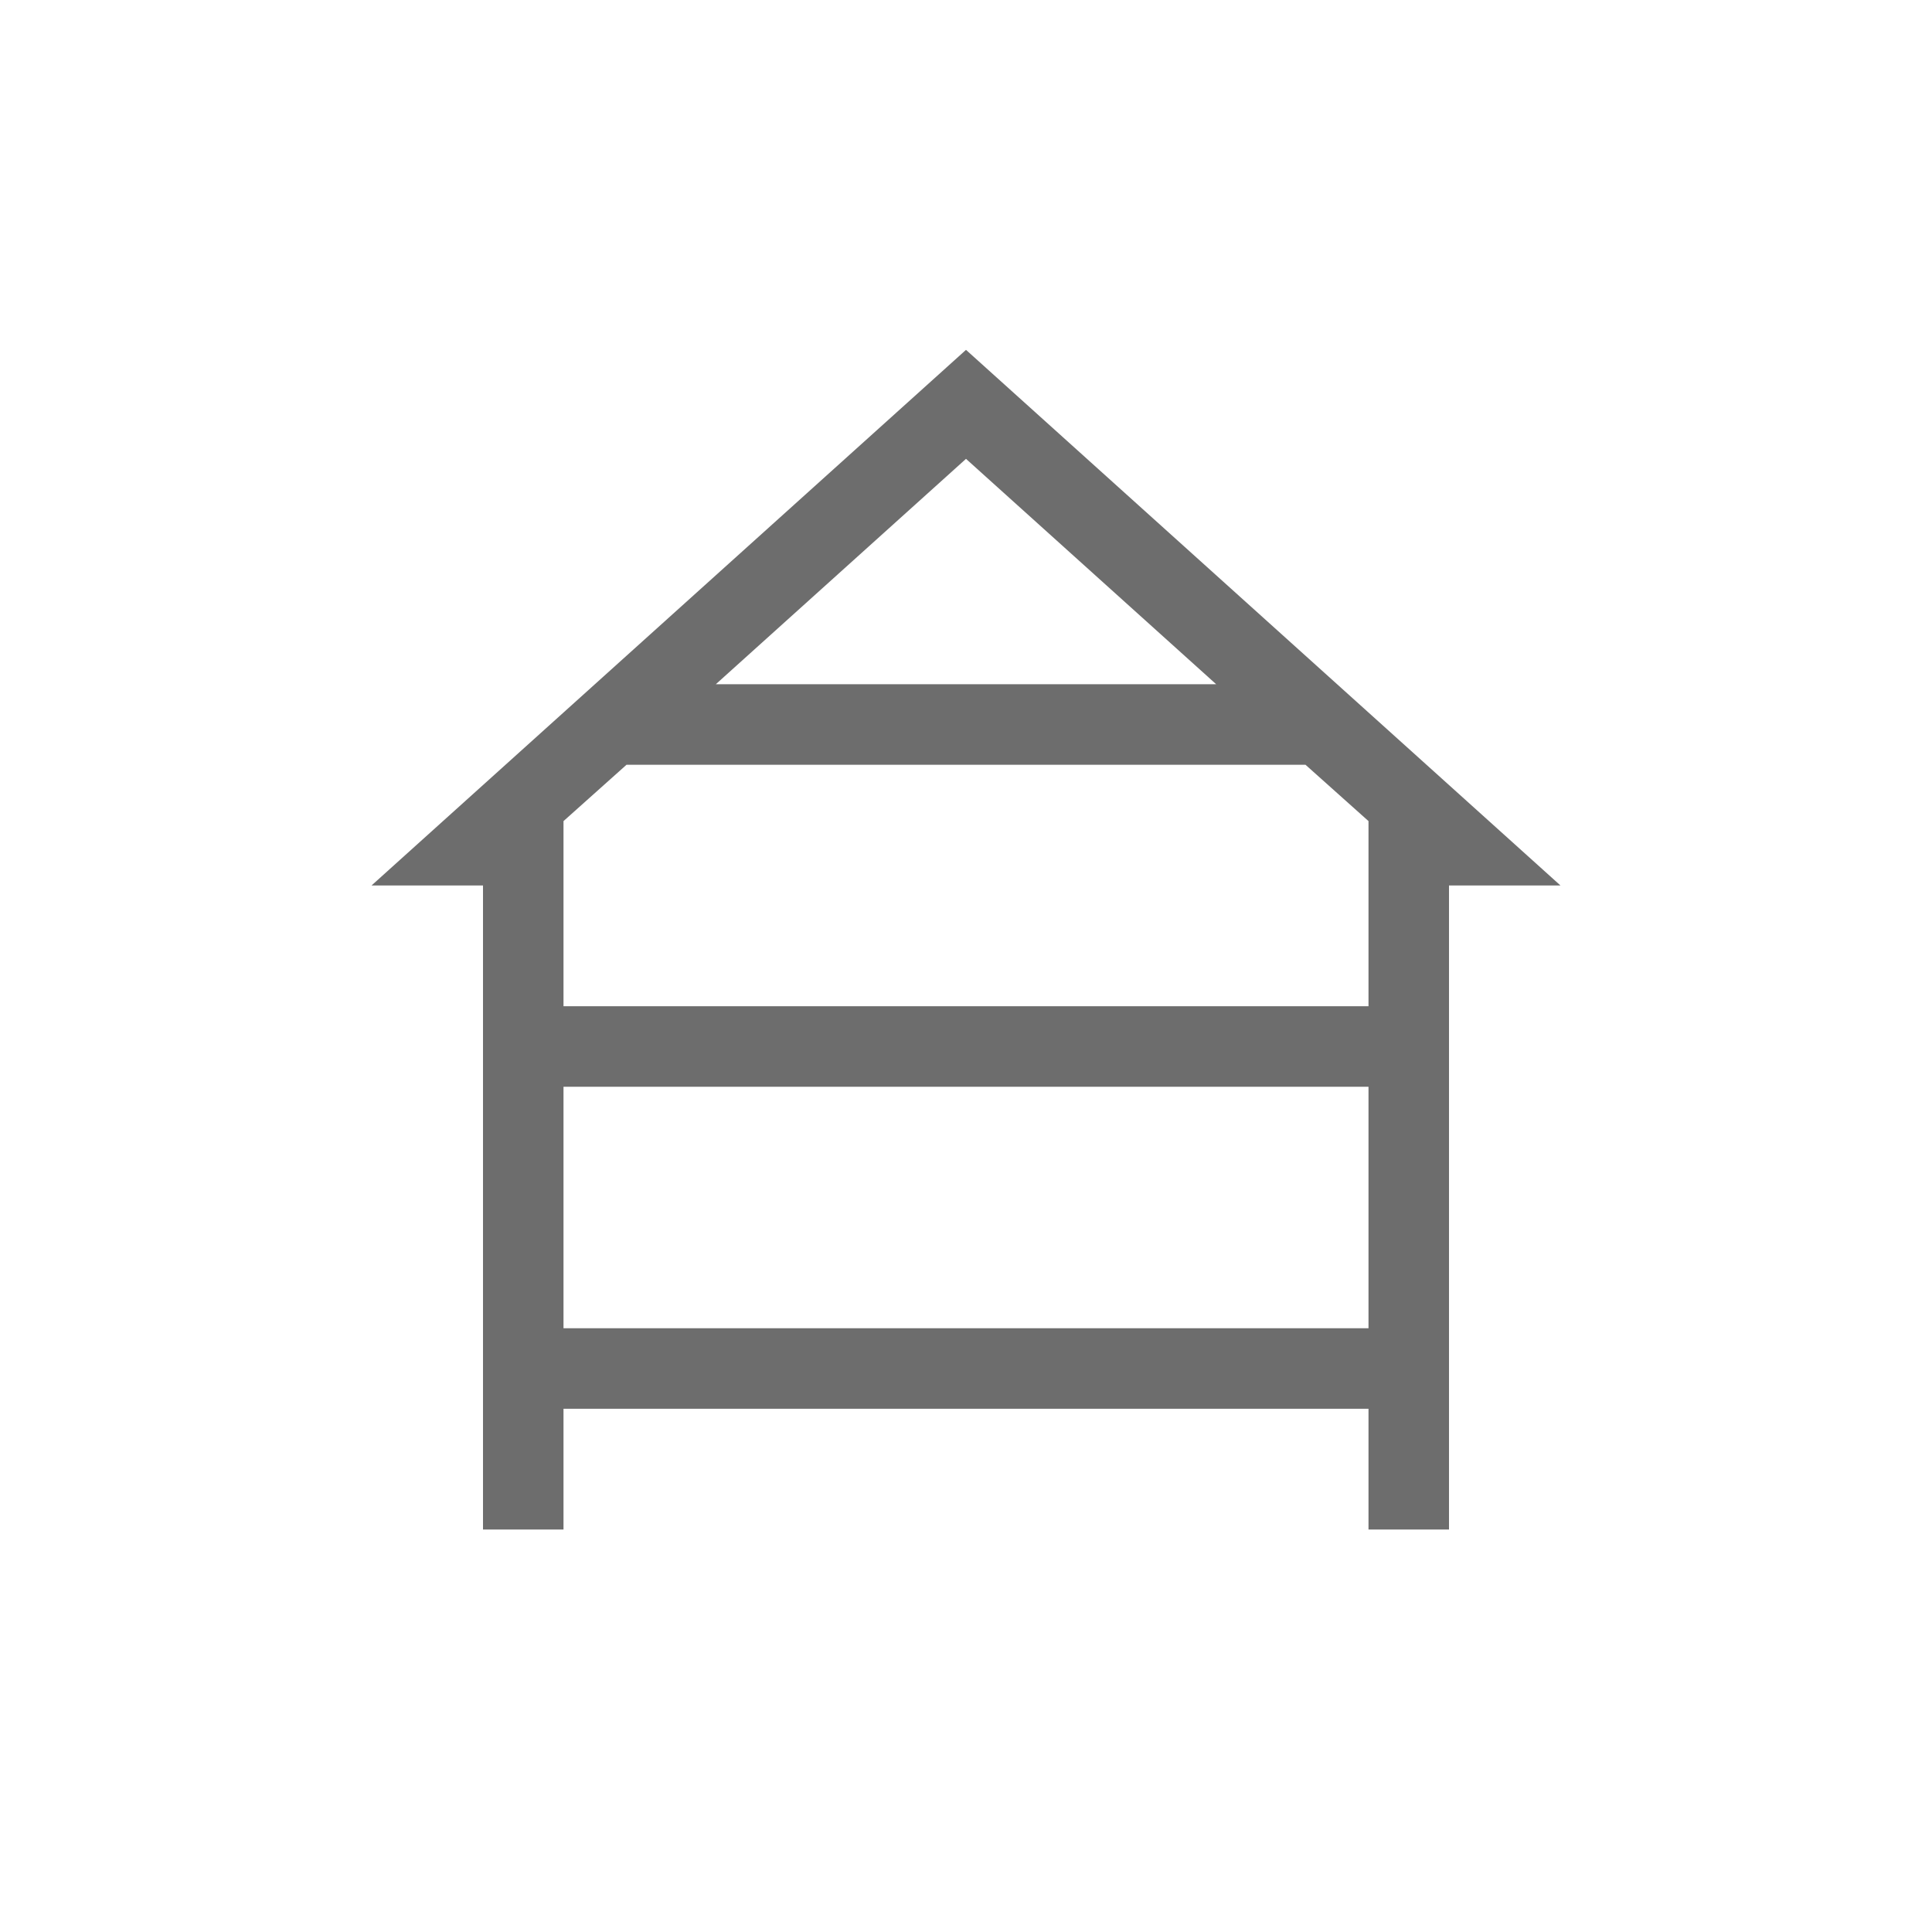 <svg width="24" height="24" viewBox="0 0 24 24" fill="none" xmlns="http://www.w3.org/2000/svg">
<mask id="mask0_87_8805" style="mask-type:alpha" maskUnits="userSpaceOnUse" x="0" y="0" width="24" height="24">
<rect width="24" height="24" fill="#D9D9D9"/>
</mask>
<g mask="url(#mask0_87_8805)">
<path d="M6 19V11H4.615L12 4.346L19.385 11H18V19H17V17.5H7V19H6ZM8.892 8.5H15.108L12 5.7L8.892 8.5ZM7 12.5H17V10.2L16.217 9.5H7.783L7 10.2V12.5ZM7 16.5H17V13.5H7V16.5Z" fill="#6D6D6D"/>
</g>
</svg>
